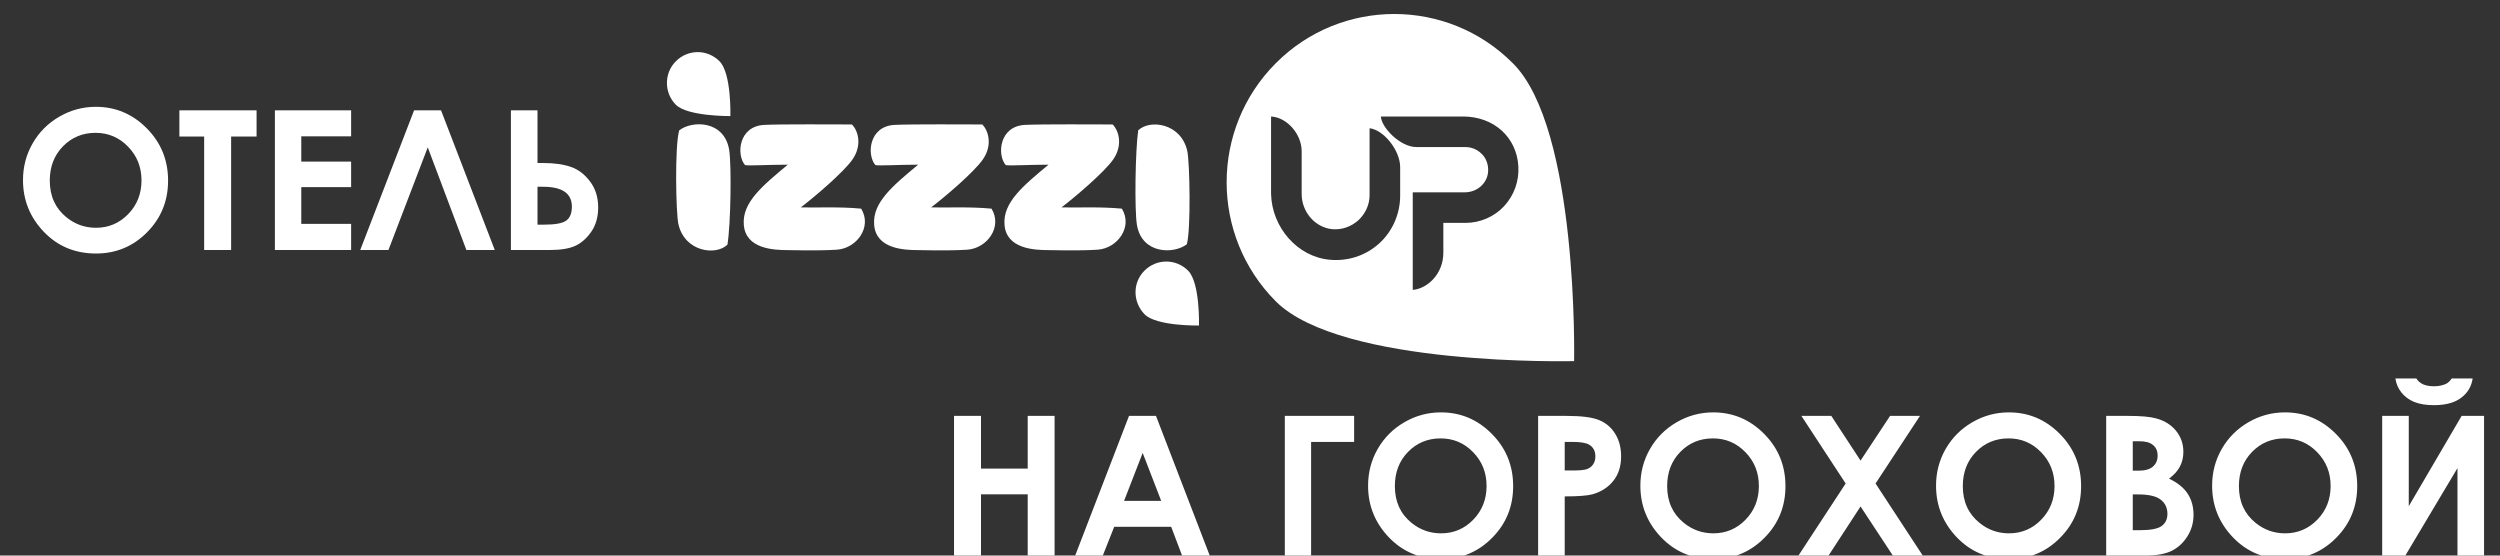 <svg width="180" height="40" viewBox="0 0 180 40" fill="none" xmlns="http://www.w3.org/2000/svg">
<rect x="0" y="0" width="180" height="40" fill="#333333" stroke="none"/>
<g clip-path="url(#clip0_2627_7711)">
<path d="M6.899 7.691C8.321 7.691 9.543 8.206 10.563 9.236C11.589 10.266 12.102 11.522 12.102 13.003C12.102 14.47 11.596 15.712 10.584 16.729C9.577 17.745 8.353 18.253 6.913 18.253C5.405 18.253 4.151 17.731 3.153 16.688C2.155 15.644 1.656 14.404 1.656 12.969C1.656 12.007 1.889 11.123 2.354 10.316C2.818 9.51 3.456 8.872 4.268 8.402C5.083 7.928 5.961 7.691 6.899 7.691ZM6.879 9.564C5.949 9.564 5.168 9.888 4.534 10.535C3.901 11.182 3.584 12.005 3.584 13.003C3.584 14.115 3.983 14.995 4.78 15.642C5.4 16.148 6.111 16.4 6.913 16.4C7.82 16.4 8.592 16.072 9.23 15.416C9.868 14.76 10.188 13.951 10.188 12.989C10.188 12.032 9.866 11.223 9.224 10.562C8.581 9.897 7.799 9.564 6.879 9.564ZM12.915 7.944H18.473V9.831H16.641V18H14.699V9.831H12.915V7.944ZM19.792 7.944H25.281V9.817H21.692V11.636H25.281V13.475H21.692V16.12H25.281V18H19.792V7.944ZM33.58 18L30.798 10.61L27.968 18H25.938L29.814 7.944H31.755L35.624 18H33.58ZM36.786 18V7.944H38.7V11.738H39.117C39.915 11.738 40.578 11.832 41.106 12.019C41.64 12.201 42.1 12.552 42.487 13.071C42.875 13.586 43.068 14.208 43.068 14.938C43.068 15.626 42.902 16.209 42.569 16.688C42.237 17.166 41.849 17.506 41.407 17.706C40.97 17.902 40.368 18 39.602 18H36.786ZM38.7 13.447V16.175H39.179C39.972 16.175 40.503 16.077 40.772 15.881C41.04 15.685 41.175 15.35 41.175 14.876C41.175 13.924 40.482 13.447 39.097 13.447H38.7Z" fill="white"/>
<g clip-path="url(#clip1_2627_7711)">
<path fill-rule="evenodd" clip-rule="evenodd" d="M91.849 4.559C96.557 -0.176 104.222 -0.176 108.93 4.559C113.668 9.263 113.336 26 113.336 26C113.336 26 96.557 26.422 91.849 21.688C87.141 16.953 87.141 9.293 91.849 4.559ZM95.742 18.702C97.07 18.823 98.338 18.401 99.303 17.526C100.269 16.651 100.812 15.385 100.812 14.088V12.037C100.812 10.831 99.635 9.353 98.609 9.233V14.058C98.609 14.752 98.307 15.385 97.794 15.867C97.281 16.32 96.617 16.561 95.923 16.501C94.686 16.38 93.72 15.264 93.72 13.967V10.892C93.72 9.655 92.664 8.449 91.517 8.388V13.967C91.578 16.38 93.418 18.491 95.742 18.702ZM101.718 13.847V20.873C102.774 20.783 103.921 19.727 103.921 18.189V16.048H105.52C106.576 16.048 107.602 15.596 108.296 14.842C109.021 14.058 109.383 13.033 109.322 11.977C109.202 9.866 107.542 8.388 105.339 8.388H99.907H99.424C99.454 9.173 100.812 10.59 101.989 10.59H105.52C106.003 10.59 106.456 10.801 106.788 11.193C107.089 11.555 107.21 12.068 107.119 12.55C106.969 13.304 106.274 13.847 105.46 13.847H101.838H101.718Z" fill="white"/>
<path d="M51.803 4.408C52.678 5.282 52.587 8.358 52.587 8.358C52.587 8.358 49.509 8.388 48.664 7.544C47.819 6.7 47.789 5.282 48.664 4.408C49.539 3.533 50.927 3.533 51.803 4.408Z" fill="white"/>
<path d="M85.542 19.486C86.417 20.361 86.326 23.437 86.326 23.437C86.326 23.437 83.248 23.497 82.403 22.622C81.558 21.748 81.528 20.361 82.403 19.486C83.278 18.612 84.667 18.612 85.542 19.486Z" fill="white"/>
<path d="M62.003 15.023C62.818 16.35 61.671 17.888 60.252 17.978C58.864 18.069 56.722 18.008 56.722 18.008C55.696 18.008 53.673 17.918 53.553 16.169C53.432 14.571 54.911 13.364 56.722 11.857C55.303 11.857 53.945 11.947 53.643 11.887C53.01 11.163 53.16 9.082 55.032 8.992C56.269 8.931 60.222 8.961 61.339 8.961C61.791 9.414 62.093 10.469 61.369 11.495C60.735 12.399 58.683 14.148 57.657 14.932C58.774 14.963 60.434 14.872 62.003 15.023Z" fill="white"/>
<path d="M71.388 15.023C72.203 16.35 71.056 17.888 69.638 17.978C68.25 18.069 66.107 18.008 66.107 18.008C65.081 18.008 63.059 17.918 62.938 16.169C62.818 14.571 64.296 13.364 66.107 11.857C64.689 11.857 63.331 11.947 63.029 11.887C62.395 11.163 62.546 9.082 64.417 8.992C65.654 8.931 69.608 8.961 70.724 8.961C71.177 9.414 71.479 10.469 70.754 11.495C70.121 12.399 68.069 14.148 67.043 14.932C68.159 14.963 69.819 14.872 71.388 15.023Z" fill="white"/>
<path d="M80.774 15.023C81.588 16.35 80.442 17.888 79.023 17.978C77.635 18.069 75.493 18.008 75.493 18.008C74.466 18.008 72.445 17.918 72.324 16.169C72.203 14.571 73.682 13.364 75.493 11.857C74.074 11.857 72.716 11.947 72.414 11.887C71.781 11.163 71.931 9.082 73.802 8.992C75.04 8.931 78.993 8.961 80.11 8.961C80.562 9.414 80.864 10.469 80.14 11.495C79.506 12.399 77.454 14.148 76.428 14.932C77.545 14.963 79.204 14.872 80.774 15.023Z" fill="white"/>
<path d="M52.376 17.616C51.531 18.431 49.298 18.129 48.845 16.139C48.664 15.355 48.573 10.469 48.905 9.384C49.841 8.66 52.134 8.66 52.497 10.771C52.678 11.857 52.617 16.139 52.376 17.616Z" fill="white"/>
<path d="M81.951 9.384C82.796 8.569 85.029 8.871 85.482 10.861C85.663 11.645 85.753 16.531 85.451 17.586C84.516 18.31 82.222 18.31 81.86 16.199C81.679 15.144 81.739 10.861 81.951 9.384Z" fill="white"/>
</g>
<path d="M68.69 29.944H70.632V33.738H73.995V29.944H75.93V40H73.995V35.591H70.632V40H68.69V29.944ZM81.289 29.944H83.231L87.1 40H85.11L84.324 37.929H80.223L79.402 40H77.413L81.289 29.944ZM82.273 32.61L80.934 36.062H83.606L82.273 32.61ZM92.507 29.944H97.497V31.817H94.4V40H92.507V29.944ZM103.745 29.691C105.167 29.691 106.388 30.206 107.409 31.236C108.435 32.266 108.947 33.522 108.947 35.003C108.947 36.47 108.441 37.712 107.43 38.728C106.423 39.745 105.199 40.253 103.759 40.253C102.25 40.253 100.997 39.731 99.999 38.688C99.001 37.644 98.502 36.404 98.502 34.969C98.502 34.007 98.734 33.123 99.199 32.316C99.664 31.51 100.302 30.872 101.113 30.402C101.929 29.928 102.806 29.691 103.745 29.691ZM103.725 31.564C102.795 31.564 102.013 31.888 101.38 32.535C100.746 33.182 100.43 34.005 100.43 35.003C100.43 36.115 100.828 36.995 101.626 37.642C102.246 38.148 102.957 38.4 103.759 38.4C104.666 38.4 105.438 38.072 106.076 37.416C106.714 36.76 107.033 35.951 107.033 34.989C107.033 34.032 106.712 33.223 106.069 32.562C105.427 31.897 104.645 31.564 103.725 31.564ZM110.745 29.944H112.775C113.874 29.944 114.664 30.047 115.147 30.252C115.635 30.453 116.018 30.781 116.296 31.236C116.578 31.688 116.72 32.23 116.72 32.863C116.72 33.565 116.535 34.148 116.166 34.613C115.801 35.078 115.305 35.402 114.676 35.584C114.307 35.689 113.634 35.741 112.659 35.741V40H110.745V29.944ZM112.659 33.875H113.268C113.746 33.875 114.079 33.841 114.266 33.773C114.452 33.704 114.598 33.592 114.703 33.438C114.812 33.278 114.867 33.087 114.867 32.863C114.867 32.476 114.717 32.193 114.416 32.016C114.197 31.884 113.792 31.817 113.199 31.817H112.659V33.875ZM123.351 29.691C124.772 29.691 125.994 30.206 127.015 31.236C128.04 32.266 128.553 33.522 128.553 35.003C128.553 36.47 128.047 37.712 127.035 38.728C126.028 39.745 124.804 40.253 123.364 40.253C121.856 40.253 120.603 39.731 119.604 38.688C118.606 37.644 118.107 36.404 118.107 34.969C118.107 34.007 118.34 33.123 118.805 32.316C119.27 31.51 119.908 30.872 120.719 30.402C121.535 29.928 122.412 29.691 123.351 29.691ZM123.33 31.564C122.4 31.564 121.619 31.888 120.985 32.535C120.352 33.182 120.035 34.005 120.035 35.003C120.035 36.115 120.434 36.995 121.231 37.642C121.851 38.148 122.562 38.4 123.364 38.4C124.271 38.4 125.044 38.072 125.682 37.416C126.32 36.76 126.639 35.951 126.639 34.989C126.639 34.032 126.317 33.223 125.675 32.562C125.032 31.897 124.251 31.564 123.33 31.564ZM129.701 29.944H131.854L133.96 33.164L136.086 29.944H138.239L135.04 34.812L138.438 40H136.284L133.96 36.466L131.656 40H129.489L132.887 34.812L129.701 29.944ZM144.638 29.691C146.06 29.691 147.281 30.206 148.302 31.236C149.327 32.266 149.84 33.522 149.84 35.003C149.84 36.47 149.334 37.712 148.322 38.728C147.315 39.745 146.091 40.253 144.651 40.253C143.143 40.253 141.89 39.731 140.892 38.688C139.894 37.644 139.395 36.404 139.395 34.969C139.395 34.007 139.627 33.123 140.092 32.316C140.557 31.51 141.195 30.872 142.006 30.402C142.822 29.928 143.699 29.691 144.638 29.691ZM144.617 31.564C143.688 31.564 142.906 31.888 142.272 32.535C141.639 33.182 141.322 34.005 141.322 35.003C141.322 36.115 141.721 36.995 142.519 37.642C143.138 38.148 143.849 38.4 144.651 38.4C145.558 38.4 146.331 38.072 146.969 37.416C147.607 36.76 147.926 35.951 147.926 34.989C147.926 34.032 147.604 33.223 146.962 32.562C146.319 31.897 145.538 31.564 144.617 31.564ZM151.645 40V29.944H153.224C154.14 29.944 154.81 30.004 155.233 30.122C155.835 30.282 156.313 30.578 156.669 31.011C157.024 31.444 157.202 31.954 157.202 32.542C157.202 32.925 157.12 33.273 156.956 33.588C156.797 33.898 156.535 34.19 156.17 34.463C156.781 34.75 157.227 35.11 157.51 35.543C157.792 35.971 157.934 36.48 157.934 37.067C157.934 37.633 157.788 38.148 157.496 38.612C157.204 39.077 156.828 39.426 156.368 39.658C155.908 39.886 155.272 40 154.461 40H151.645ZM153.559 31.77V33.889H153.976C154.44 33.889 154.785 33.791 155.008 33.595C155.236 33.399 155.35 33.132 155.35 32.795C155.35 32.48 155.243 32.232 155.028 32.05C154.814 31.863 154.488 31.77 154.051 31.77H153.559ZM153.559 35.598V38.175H154.037C154.83 38.175 155.363 38.075 155.637 37.874C155.915 37.673 156.054 37.382 156.054 36.999C156.054 36.566 155.892 36.224 155.568 35.974C155.245 35.723 154.707 35.598 153.955 35.598H153.559ZM164.517 29.691C165.938 29.691 167.16 30.206 168.181 31.236C169.206 32.266 169.719 33.522 169.719 35.003C169.719 36.47 169.213 37.712 168.201 38.728C167.194 39.745 165.97 40.253 164.53 40.253C163.022 40.253 161.769 39.731 160.771 38.688C159.772 37.644 159.273 36.404 159.273 34.969C159.273 34.007 159.506 33.123 159.971 32.316C160.436 31.51 161.074 30.872 161.885 30.402C162.701 29.928 163.578 29.691 164.517 29.691ZM164.496 31.564C163.566 31.564 162.785 31.888 162.151 32.535C161.518 33.182 161.201 34.005 161.201 35.003C161.201 36.115 161.6 36.995 162.397 37.642C163.017 38.148 163.728 38.4 164.53 38.4C165.437 38.4 166.21 38.072 166.848 37.416C167.486 36.76 167.805 35.951 167.805 34.989C167.805 34.032 167.483 33.223 166.841 32.562C166.198 31.897 165.417 31.564 164.496 31.564ZM178.852 29.944V40H176.938V33.704L173.185 40H171.517V29.944H173.431V36.445L177.238 29.944H178.852ZM172.467 27.251H173.978C174.096 27.438 174.26 27.579 174.47 27.675C174.684 27.766 174.944 27.811 175.249 27.811C175.559 27.811 175.839 27.757 176.09 27.648C176.254 27.575 176.397 27.442 176.521 27.251H178.031C177.945 27.83 177.667 28.295 177.197 28.645C176.732 28.996 176.081 29.172 175.242 29.172C174.677 29.172 174.203 29.094 173.82 28.939C173.442 28.78 173.137 28.554 172.904 28.263C172.672 27.971 172.526 27.634 172.467 27.251Z" fill="white"/>
</g>
<defs>
<clipPath id="clip0_2627_7711">
<rect width="180" height="40" fill="white"/>
</clipPath>
<clipPath id="clip1_2627_7711">
<rect width="65.366" height="25" fill="white" transform="translate(48 1)"/>
</clipPath>
</defs>
</svg>
